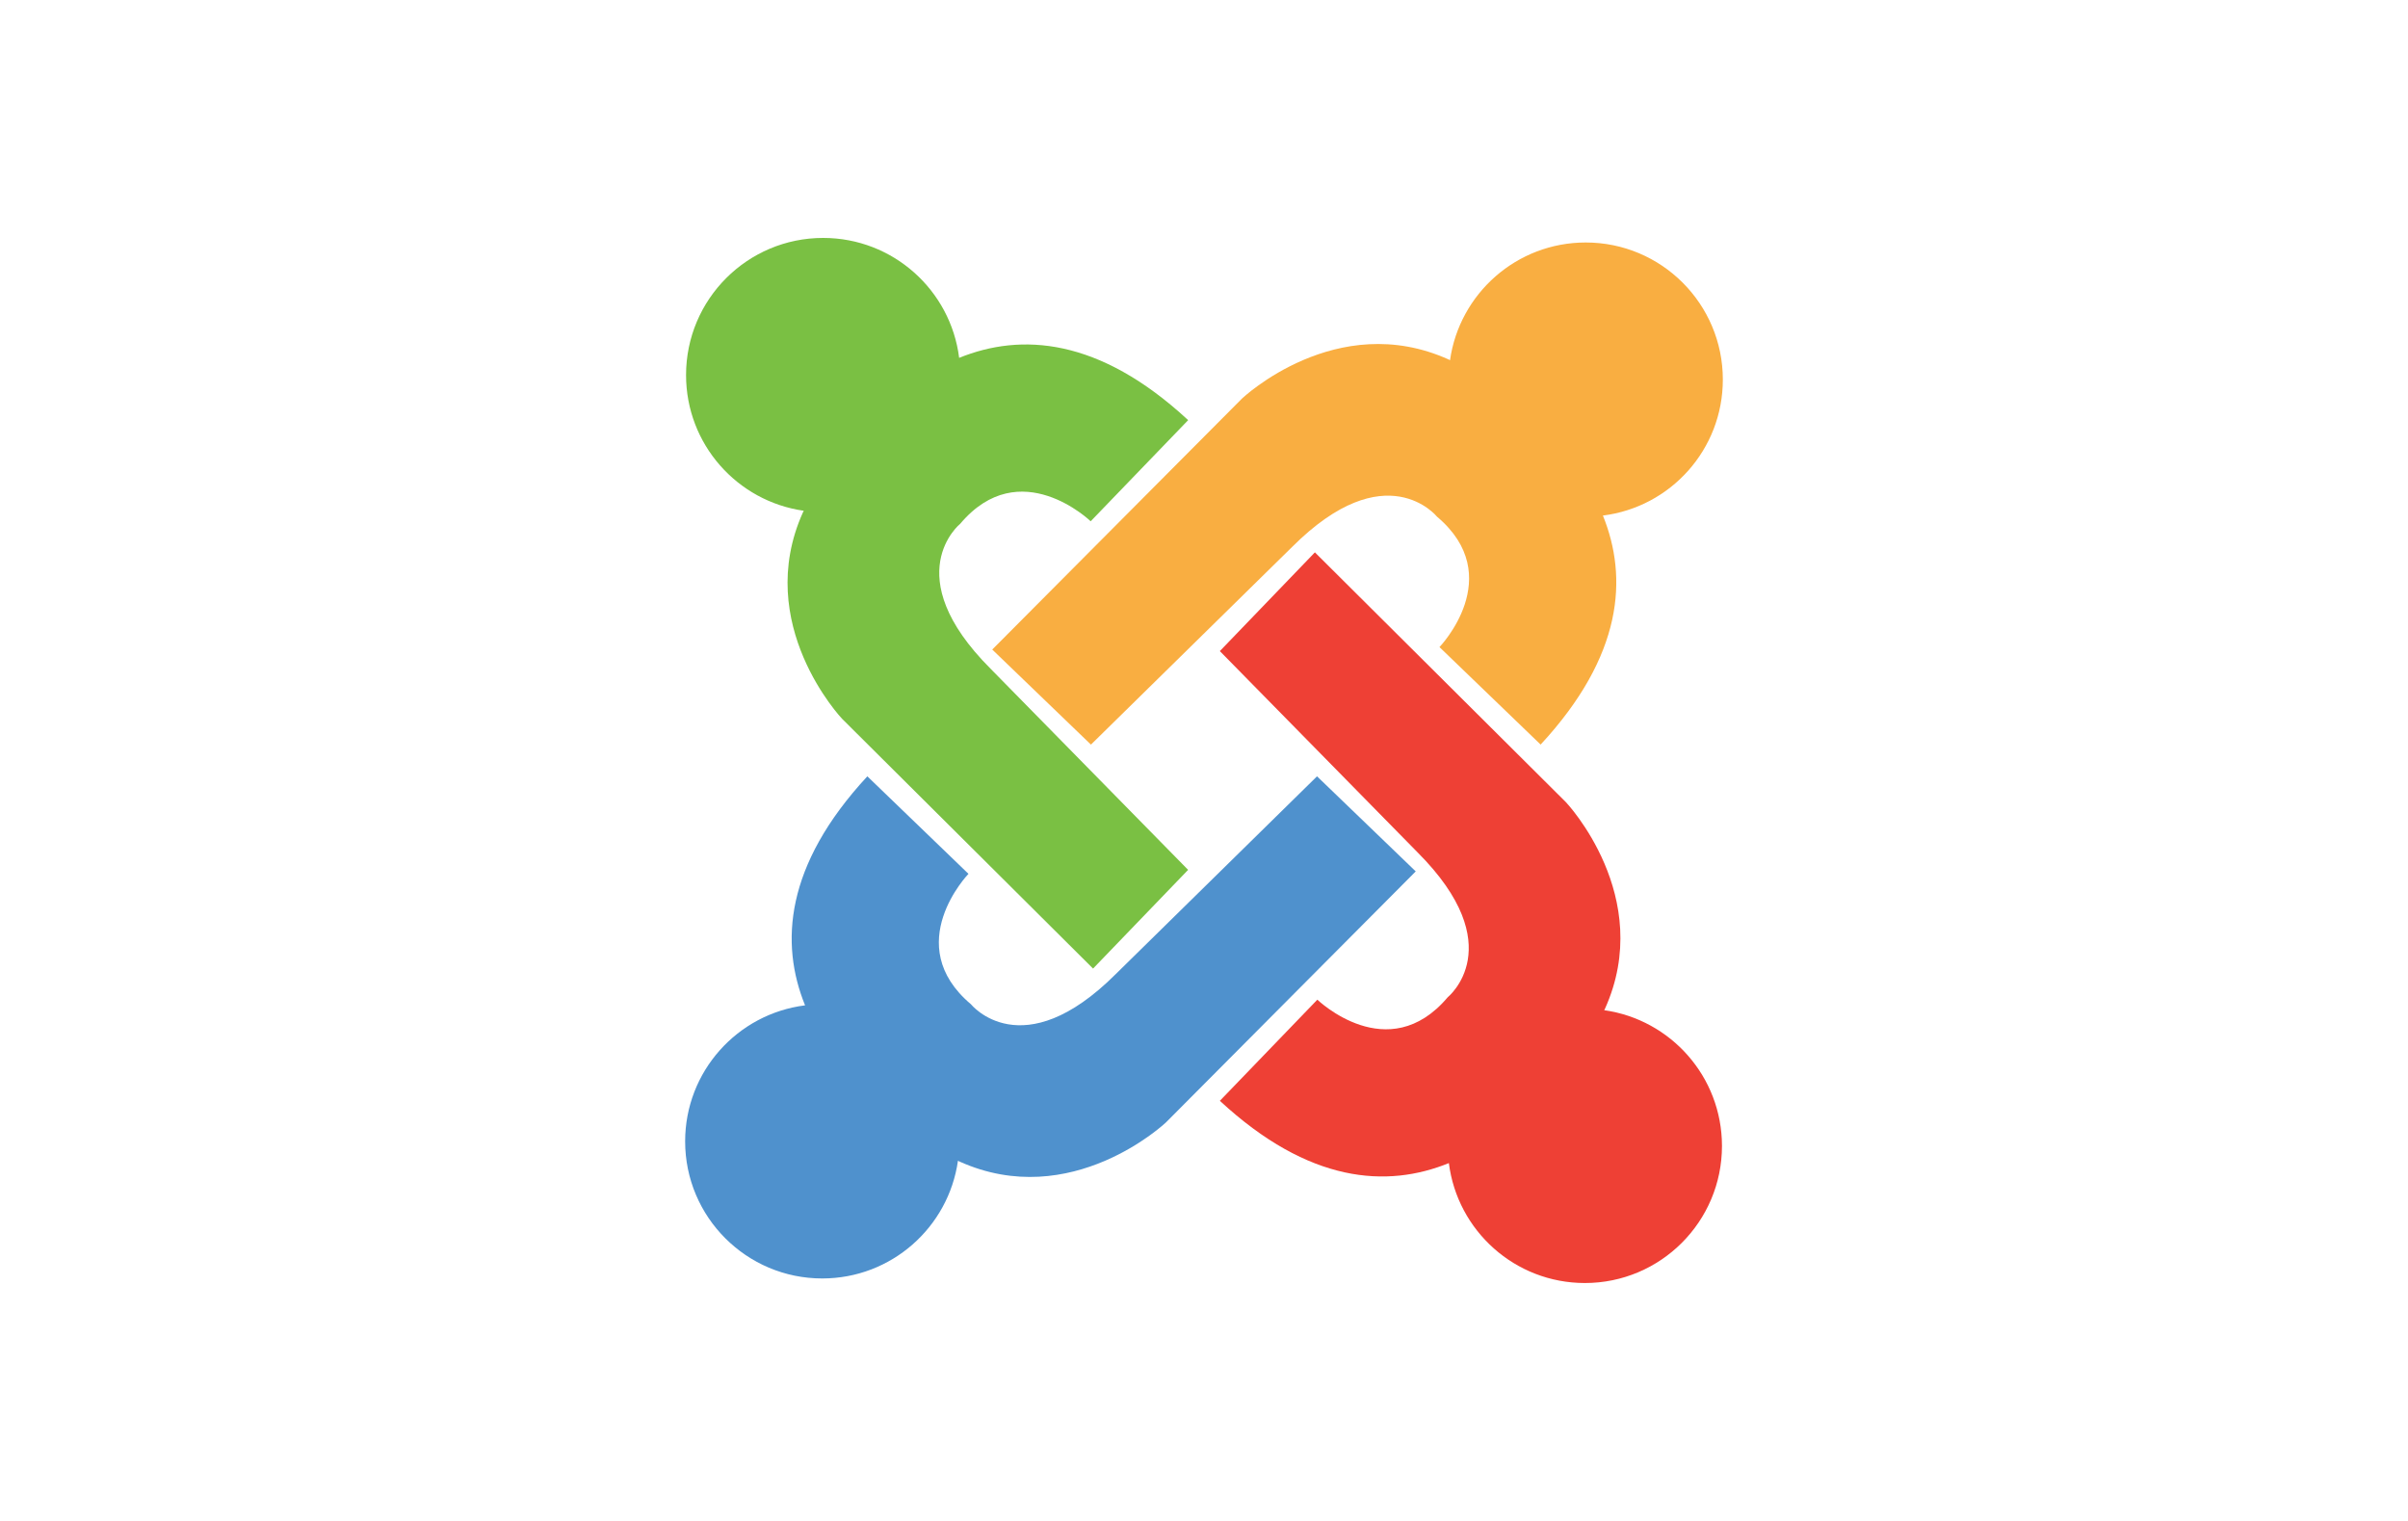 <?xml version="1.0" encoding="utf-8"?>
<!-- Generator: Adobe Illustrator 17.0.0, SVG Export Plug-In . SVG Version: 6.00 Build 0)  -->
<!DOCTYPE svg PUBLIC "-//W3C//DTD SVG 1.1//EN" "http://www.w3.org/Graphics/SVG/1.1/DTD/svg11.dtd">
<svg version="1.1" id="Layer_1" xmlns="http://www.w3.org/2000/svg" xmlns:xlink="http://www.w3.org/1999/xlink" x="0px" y="0px"
	 width="95px" height="60px" viewBox="0 0 95 60" enable-background="new 0 0 95 60" xml:space="preserve">
<path fill="#F9AE41" d="M67.969,14.975c0-2.987-2.422-5.409-5.409-5.409c-2.728,0-4.982,2.019-5.354,4.644l-0.055-0.029
	c-4.423-1.995-8.149,1.539-8.149,1.539l-9.856,9.904l3.894,3.75l7.933-7.794c3.704-3.705,5.721-1.197,5.721-1.197
	c2.789,2.356,0.096,5.144,0.096,5.144l3.991,3.846c3.259-3.52,3.448-6.591,2.457-9.035C65.906,20.006,67.969,17.733,67.969,14.975"
	/>
<path fill="#EE4035" d="M63.289,39.851c0.018-0.035,0.029-0.055,0.029-0.055c1.995-4.424-1.539-8.15-1.539-8.15l-9.904-9.856
	l-3.75,3.895l7.794,7.933c3.704,3.705,1.197,5.722,1.197,5.722c-2.356,2.789-5.144,0.096-5.144,0.096l-3.846,3.99
	c3.519,3.259,6.591,3.448,9.035,2.457c0.334,2.667,2.608,4.731,5.365,4.731c2.987,0,5.409-2.422,5.409-5.409
	C67.933,42.477,65.914,40.222,63.289,39.851"/>
<path fill="#4F91CD" d="M51.959,30.625l-7.933,7.794c-3.705,3.705-5.722,1.197-5.722,1.197c-2.789-2.356-0.096-5.144-0.096-5.144
	l-3.99-3.847c-3.259,3.519-3.448,6.591-2.457,9.035c-2.667,0.334-4.731,2.608-4.731,5.365c0,2.987,2.422,5.409,5.409,5.409
	c2.728,0,4.982-2.019,5.354-4.644c0.035,0.018,0.055,0.029,0.055,0.029c4.424,1.996,8.149-1.539,8.149-1.539l9.856-9.904
	L51.959,30.625"/>
<path fill="#7AC043" d="M39.081,26.382c-3.705-3.705-1.197-5.722-1.197-5.722c2.356-2.789,5.145-0.096,5.145-0.096l3.846-3.99
	c-3.519-3.259-6.591-3.448-9.035-2.457c-0.334-2.667-2.608-4.731-5.365-4.731c-2.987,0-5.408,2.422-5.409,5.409
	c0,2.728,2.019,4.983,4.644,5.354c-0.018,0.035-0.029,0.055-0.029,0.055c-1.996,4.423,1.538,8.149,1.538,8.149l9.904,9.856
	l3.75-3.894L39.081,26.382"/>
</svg>
